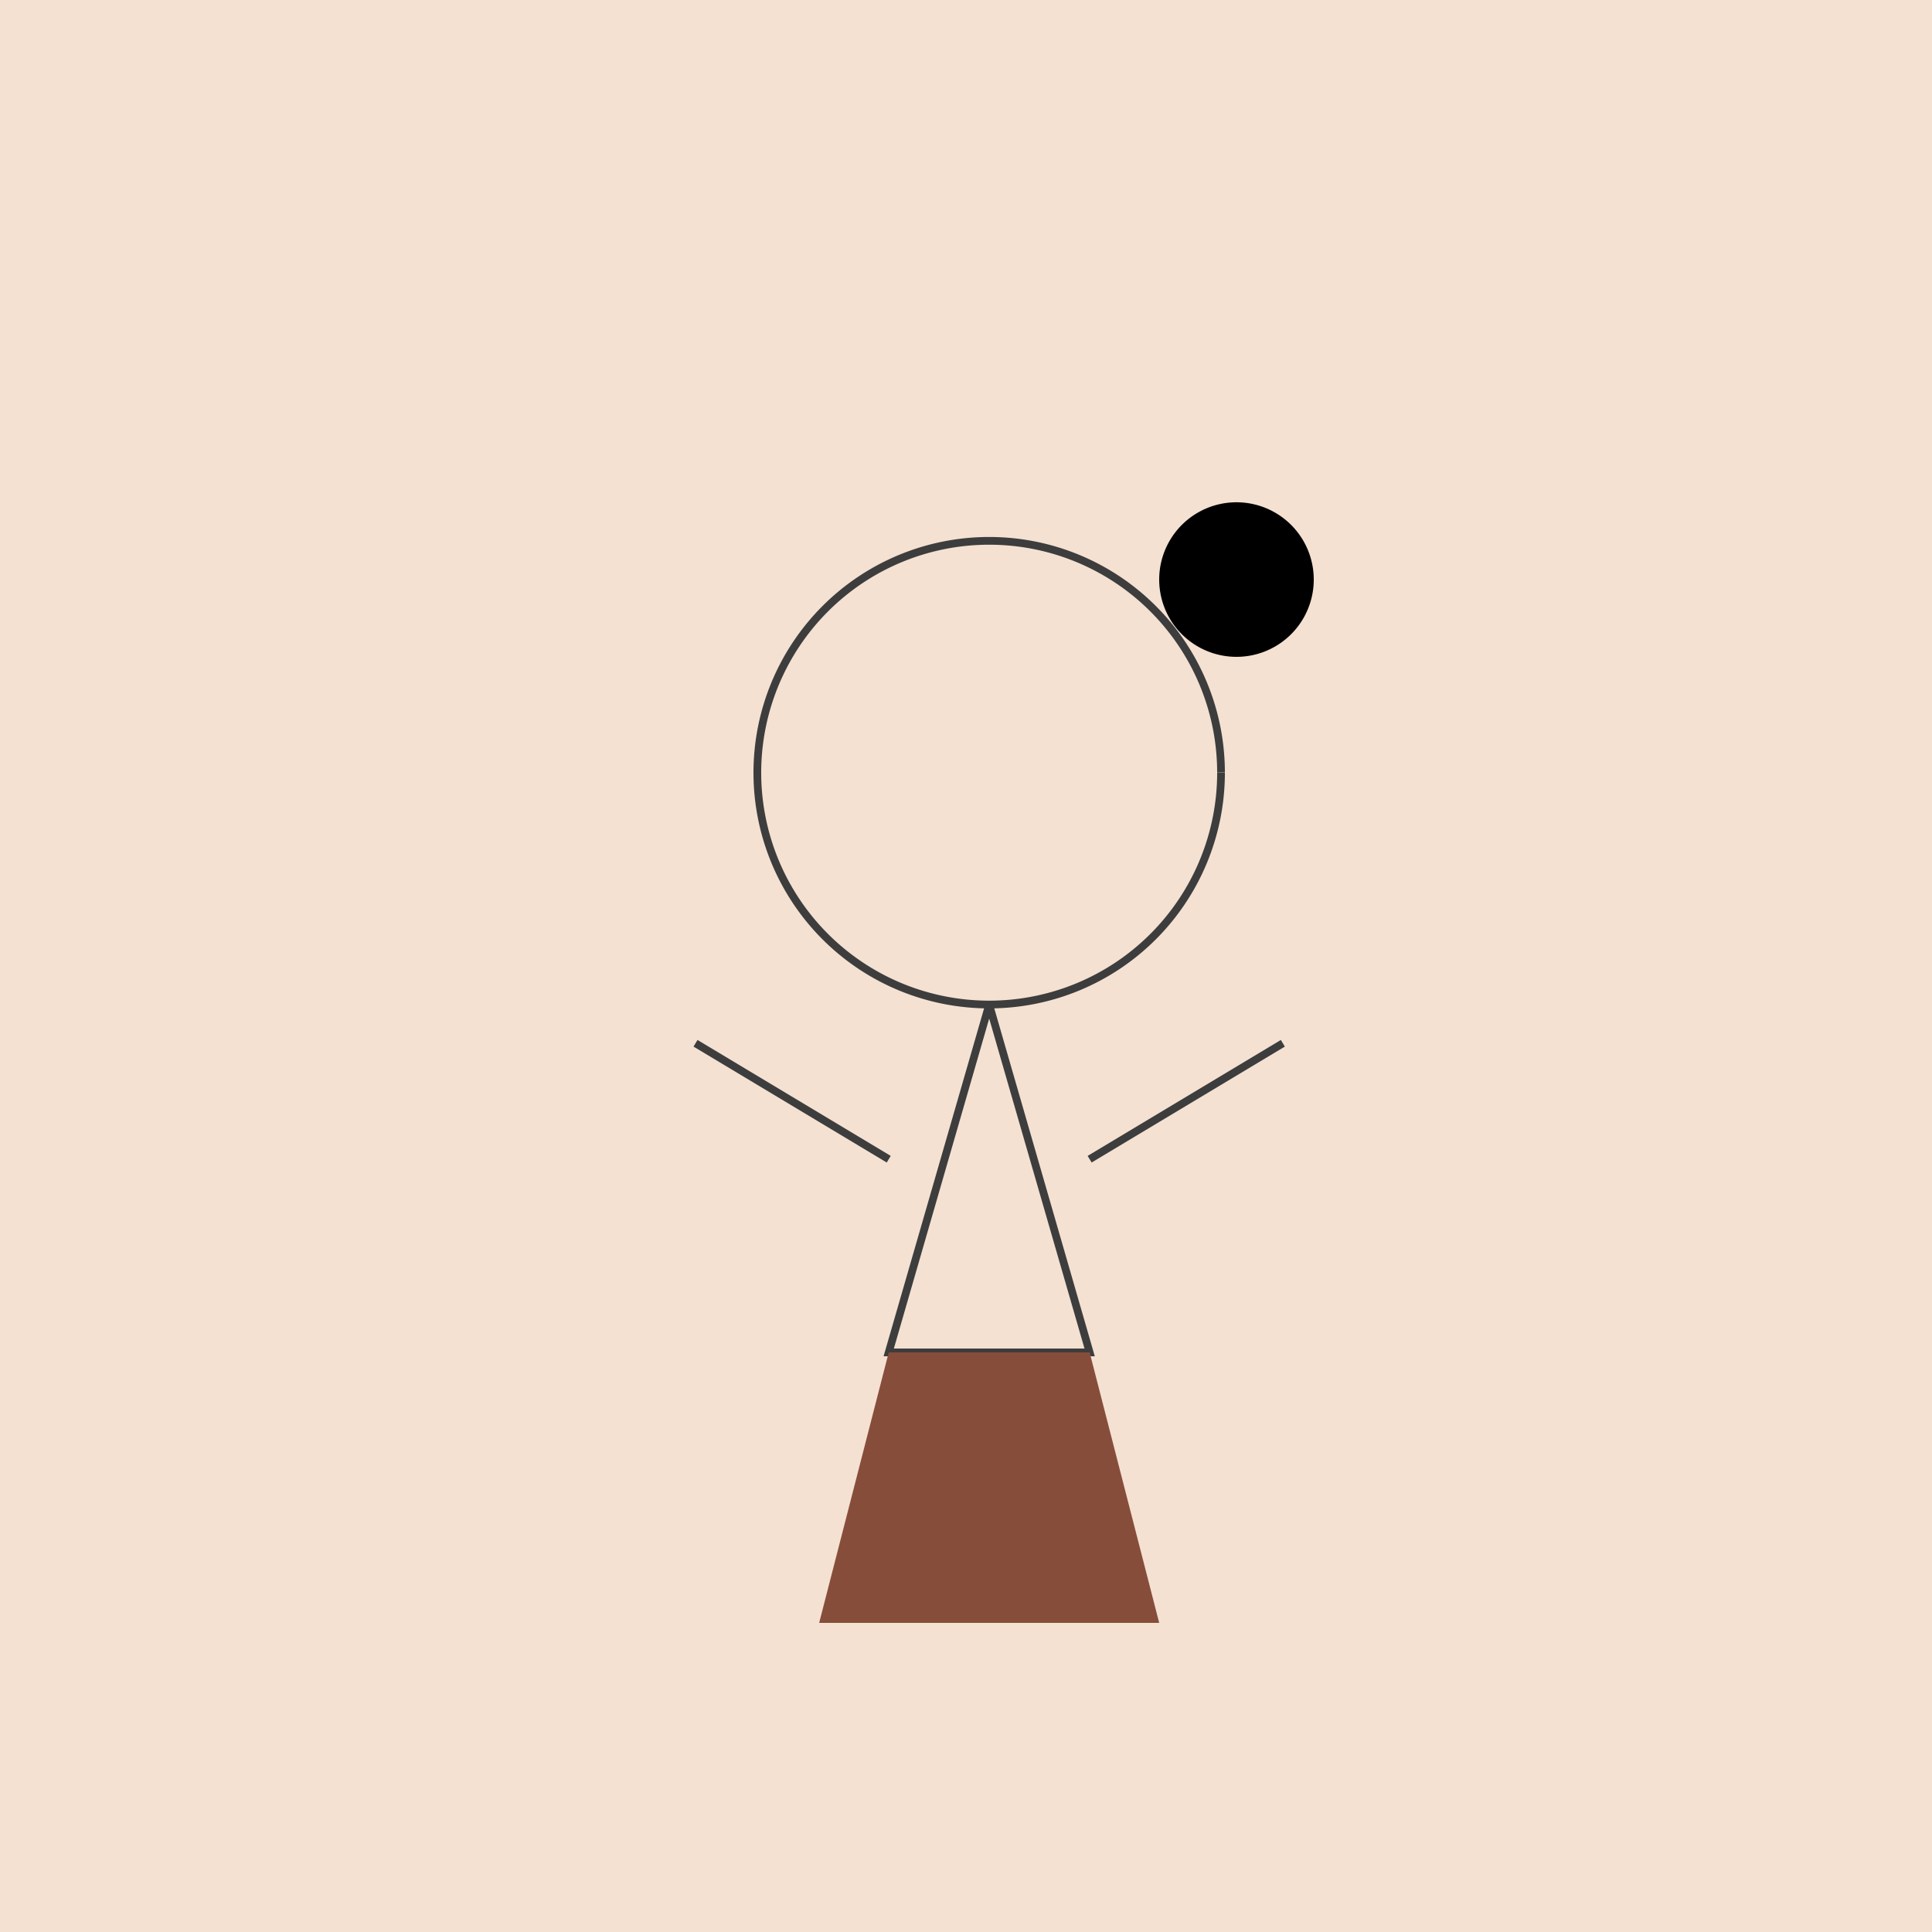 <!--

Generated by DrawGPT.
Free, open source, AI generated images in SVG, PNG, and HTML Canvas format.
https://drawgpt.ai

Created: 2024-02-16T22:16:34.074Z
Link: https://drawgpt.ai/prompt/164496/

-->
<svg xmlns="http://www.w3.org/2000/svg" xmlns:xlink="http://www.w3.org/1999/xlink" width="500" height="500"><defs/><g><rect fill="#f4e1d2" stroke="none" x="0" y="0" width="512" height="512"/><path fill="none" stroke="#3d3d3d" paint-order="fill stroke markers" d=" M 316 200 A 60 60 0 1 1 316 199.94" stroke-miterlimit="10" stroke-width="2" stroke-dasharray=""/><path fill="none" stroke="#3d3d3d" paint-order="fill stroke markers" d=" M 256 260 L 230 350 L 282 350 L 256 260" stroke-miterlimit="10" stroke-width="2" stroke-dasharray=""/><path fill="none" stroke="#3d3d3d" paint-order="fill stroke markers" d=" M 230 300 L 180 270" stroke-miterlimit="10" stroke-width="2" stroke-dasharray=""/><path fill="none" stroke="#3d3d3d" paint-order="fill stroke markers" d=" M 282 300 L 332 270" stroke-miterlimit="10" stroke-width="2" stroke-dasharray=""/><path fill="#874d3b" stroke="none" paint-order="stroke fill markers" d=" M 230 350 L 282 350 L 300 420 L 212 420 Z"/><path fill="#000" stroke="none" paint-order="stroke fill markers" d=" M 340 150 A 20 20 0 1 1 340 149.98"/></g></svg>